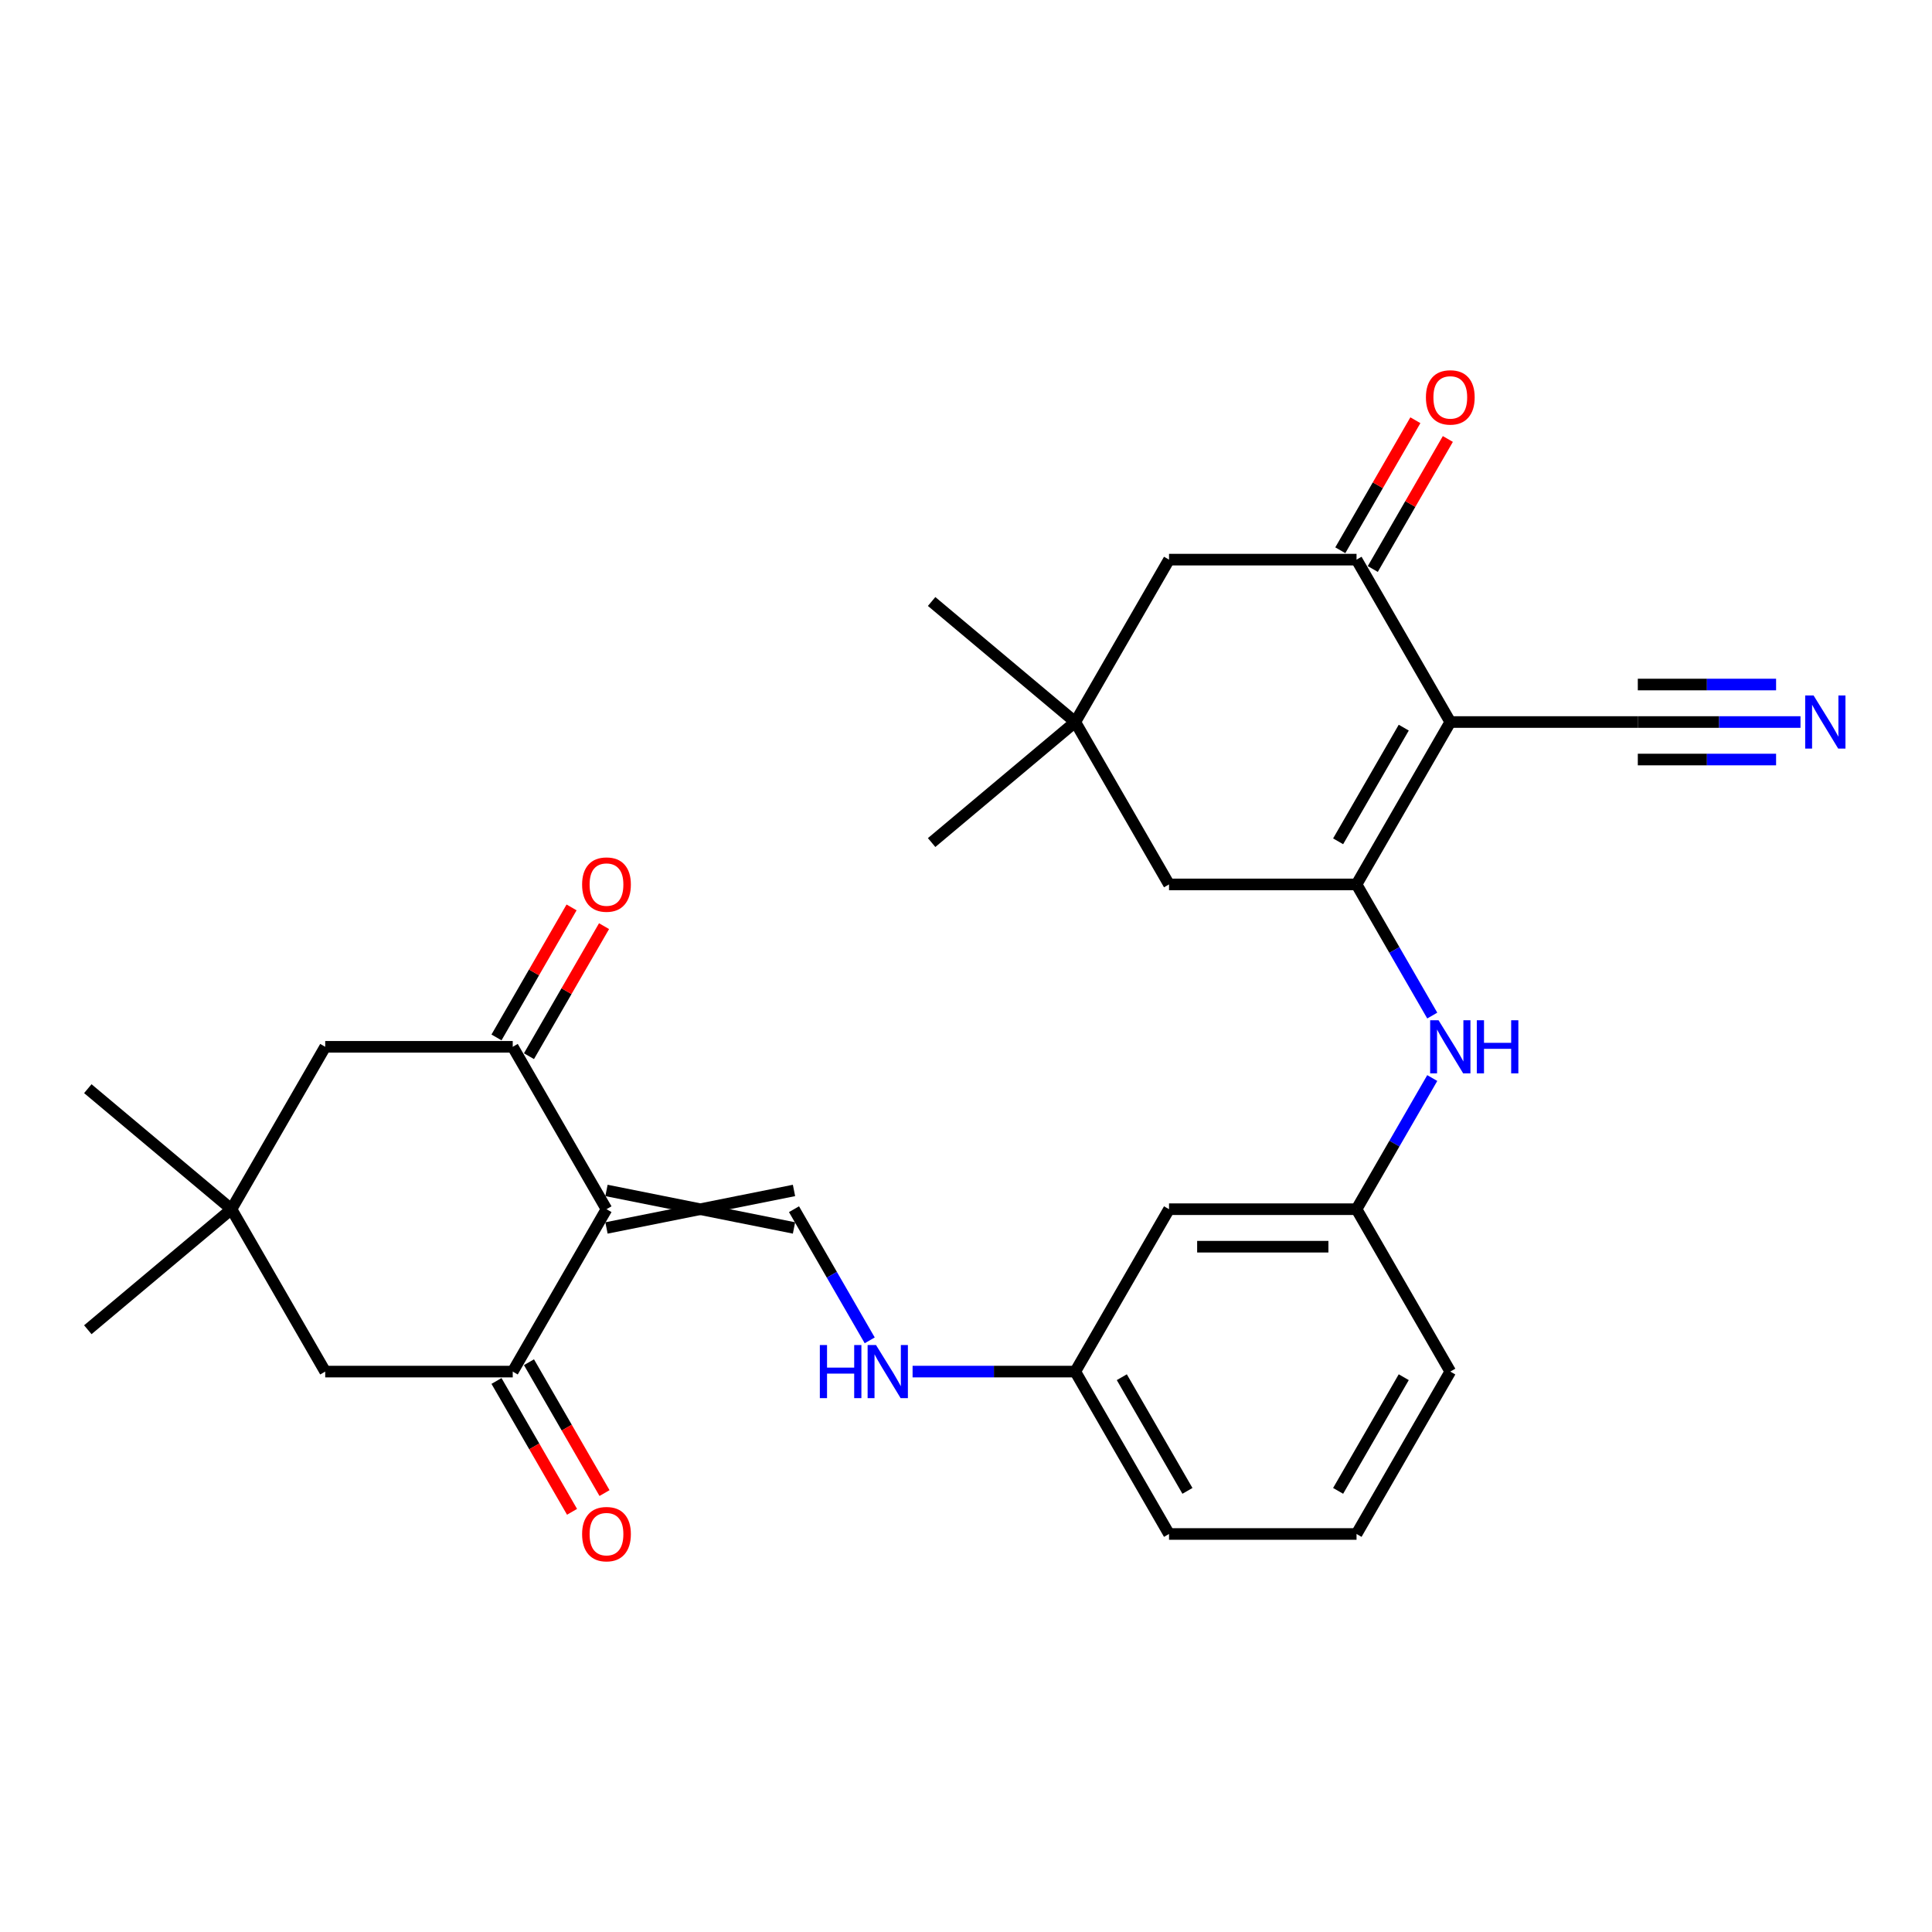 <?xml version='1.0' encoding='iso-8859-1'?>
<svg version='1.1' baseProfile='full'
              xmlns='http://www.w3.org/2000/svg'
                      xmlns:rdkit='http://www.rdkit.org/xml'
                      xmlns:xlink='http://www.w3.org/1999/xlink'
                  xml:space='preserve'
width='1000px' height='1000px' viewBox='0 0 1000 1000'>
<!-- END OF HEADER -->
<rect style='opacity:1.0;fill:#FFFFFF;stroke:none' width='1000' height='1000' x='0' y='0'> </rect>
<path class='bond-1' d='M 750.67,373.72 L 702.142,457.773' style='fill:none;fill-rule:evenodd;stroke:#000000;stroke-width:6px;stroke-linecap:butt;stroke-linejoin:miter;stroke-opacity:1' />
<path class='bond-1' d='M 726.58,376.622 L 692.611,435.46' style='fill:none;fill-rule:evenodd;stroke:#000000;stroke-width:6px;stroke-linecap:butt;stroke-linejoin:miter;stroke-opacity:1' />
<path class='bond-2' d='M 750.67,373.72 L 702.142,289.667' style='fill:none;fill-rule:evenodd;stroke:#000000;stroke-width:6px;stroke-linecap:butt;stroke-linejoin:miter;stroke-opacity:1' />
<path class='bond-6' d='M 750.67,373.72 L 847.727,373.72' style='fill:none;fill-rule:evenodd;stroke:#000000;stroke-width:6px;stroke-linecap:butt;stroke-linejoin:miter;stroke-opacity:1' />
<path class='bond-0' d='M 313.917,635.586 L 410.973,616.174' style='fill:none;fill-rule:evenodd;stroke:#000000;stroke-width:6px;stroke-linecap:butt;stroke-linejoin:miter;stroke-opacity:1' />
<path class='bond-0' d='M 313.917,616.174 L 410.973,635.586' style='fill:none;fill-rule:evenodd;stroke:#000000;stroke-width:6px;stroke-linecap:butt;stroke-linejoin:miter;stroke-opacity:1' />
<path class='bond-3' d='M 313.917,625.88 L 265.389,541.827' style='fill:none;fill-rule:evenodd;stroke:#000000;stroke-width:6px;stroke-linecap:butt;stroke-linejoin:miter;stroke-opacity:1' />
<path class='bond-4' d='M 313.917,625.88 L 265.389,709.933' style='fill:none;fill-rule:evenodd;stroke:#000000;stroke-width:6px;stroke-linecap:butt;stroke-linejoin:miter;stroke-opacity:1' />
<path class='bond-7' d='M 702.142,457.773 L 721.738,491.715' style='fill:none;fill-rule:evenodd;stroke:#000000;stroke-width:6px;stroke-linecap:butt;stroke-linejoin:miter;stroke-opacity:1' />
<path class='bond-7' d='M 721.738,491.715 L 741.335,525.657' style='fill:none;fill-rule:evenodd;stroke:#0000FF;stroke-width:6px;stroke-linecap:butt;stroke-linejoin:miter;stroke-opacity:1' />
<path class='bond-9' d='M 702.142,457.773 L 605.086,457.773' style='fill:none;fill-rule:evenodd;stroke:#000000;stroke-width:6px;stroke-linecap:butt;stroke-linejoin:miter;stroke-opacity:1' />
<path class='bond-14' d='M 702.142,289.667 L 605.086,289.667' style='fill:none;fill-rule:evenodd;stroke:#000000;stroke-width:6px;stroke-linecap:butt;stroke-linejoin:miter;stroke-opacity:1' />
<path class='bond-18' d='M 710.547,294.52 L 729.976,260.869' style='fill:none;fill-rule:evenodd;stroke:#000000;stroke-width:6px;stroke-linecap:butt;stroke-linejoin:miter;stroke-opacity:1' />
<path class='bond-18' d='M 729.976,260.869 L 749.404,227.218' style='fill:none;fill-rule:evenodd;stroke:#FF0000;stroke-width:6px;stroke-linecap:butt;stroke-linejoin:miter;stroke-opacity:1' />
<path class='bond-18' d='M 693.737,284.814 L 713.165,251.163' style='fill:none;fill-rule:evenodd;stroke:#000000;stroke-width:6px;stroke-linecap:butt;stroke-linejoin:miter;stroke-opacity:1' />
<path class='bond-18' d='M 713.165,251.163 L 732.593,217.513' style='fill:none;fill-rule:evenodd;stroke:#FF0000;stroke-width:6px;stroke-linecap:butt;stroke-linejoin:miter;stroke-opacity:1' />
<path class='bond-13' d='M 265.389,541.827 L 168.332,541.827' style='fill:none;fill-rule:evenodd;stroke:#000000;stroke-width:6px;stroke-linecap:butt;stroke-linejoin:miter;stroke-opacity:1' />
<path class='bond-19' d='M 273.794,546.679 L 293.222,513.029' style='fill:none;fill-rule:evenodd;stroke:#000000;stroke-width:6px;stroke-linecap:butt;stroke-linejoin:miter;stroke-opacity:1' />
<path class='bond-19' d='M 293.222,513.029 L 312.65,479.378' style='fill:none;fill-rule:evenodd;stroke:#FF0000;stroke-width:6px;stroke-linecap:butt;stroke-linejoin:miter;stroke-opacity:1' />
<path class='bond-19' d='M 256.983,536.974 L 276.411,503.323' style='fill:none;fill-rule:evenodd;stroke:#000000;stroke-width:6px;stroke-linecap:butt;stroke-linejoin:miter;stroke-opacity:1' />
<path class='bond-19' d='M 276.411,503.323 L 295.84,469.673' style='fill:none;fill-rule:evenodd;stroke:#FF0000;stroke-width:6px;stroke-linecap:butt;stroke-linejoin:miter;stroke-opacity:1' />
<path class='bond-12' d='M 265.389,709.933 L 168.332,709.933' style='fill:none;fill-rule:evenodd;stroke:#000000;stroke-width:6px;stroke-linecap:butt;stroke-linejoin:miter;stroke-opacity:1' />
<path class='bond-17' d='M 256.983,714.786 L 276.535,748.65' style='fill:none;fill-rule:evenodd;stroke:#000000;stroke-width:6px;stroke-linecap:butt;stroke-linejoin:miter;stroke-opacity:1' />
<path class='bond-17' d='M 276.535,748.65 L 296.086,782.514' style='fill:none;fill-rule:evenodd;stroke:#FF0000;stroke-width:6px;stroke-linecap:butt;stroke-linejoin:miter;stroke-opacity:1' />
<path class='bond-17' d='M 273.794,705.08 L 293.345,738.945' style='fill:none;fill-rule:evenodd;stroke:#000000;stroke-width:6px;stroke-linecap:butt;stroke-linejoin:miter;stroke-opacity:1' />
<path class='bond-17' d='M 293.345,738.945 L 312.897,772.809' style='fill:none;fill-rule:evenodd;stroke:#FF0000;stroke-width:6px;stroke-linecap:butt;stroke-linejoin:miter;stroke-opacity:1' />
<path class='bond-5' d='M 410.973,625.88 L 430.569,659.822' style='fill:none;fill-rule:evenodd;stroke:#000000;stroke-width:6px;stroke-linecap:butt;stroke-linejoin:miter;stroke-opacity:1' />
<path class='bond-5' d='M 430.569,659.822 L 450.166,693.764' style='fill:none;fill-rule:evenodd;stroke:#0000FF;stroke-width:6px;stroke-linecap:butt;stroke-linejoin:miter;stroke-opacity:1' />
<path class='bond-8' d='M 847.727,373.72 L 889.83,373.72' style='fill:none;fill-rule:evenodd;stroke:#000000;stroke-width:6px;stroke-linecap:butt;stroke-linejoin:miter;stroke-opacity:1' />
<path class='bond-8' d='M 889.83,373.72 L 931.933,373.72' style='fill:none;fill-rule:evenodd;stroke:#0000FF;stroke-width:6px;stroke-linecap:butt;stroke-linejoin:miter;stroke-opacity:1' />
<path class='bond-8' d='M 847.727,393.131 L 883.514,393.131' style='fill:none;fill-rule:evenodd;stroke:#000000;stroke-width:6px;stroke-linecap:butt;stroke-linejoin:miter;stroke-opacity:1' />
<path class='bond-8' d='M 883.514,393.131 L 919.302,393.131' style='fill:none;fill-rule:evenodd;stroke:#0000FF;stroke-width:6px;stroke-linecap:butt;stroke-linejoin:miter;stroke-opacity:1' />
<path class='bond-8' d='M 847.727,354.309 L 883.514,354.309' style='fill:none;fill-rule:evenodd;stroke:#000000;stroke-width:6px;stroke-linecap:butt;stroke-linejoin:miter;stroke-opacity:1' />
<path class='bond-8' d='M 883.514,354.309 L 919.302,354.309' style='fill:none;fill-rule:evenodd;stroke:#0000FF;stroke-width:6px;stroke-linecap:butt;stroke-linejoin:miter;stroke-opacity:1' />
<path class='bond-16' d='M 741.335,557.996 L 721.738,591.938' style='fill:none;fill-rule:evenodd;stroke:#0000FF;stroke-width:6px;stroke-linecap:butt;stroke-linejoin:miter;stroke-opacity:1' />
<path class='bond-16' d='M 721.738,591.938 L 702.142,625.88' style='fill:none;fill-rule:evenodd;stroke:#000000;stroke-width:6px;stroke-linecap:butt;stroke-linejoin:miter;stroke-opacity:1' />
<path class='bond-29' d='M 605.086,457.773 L 556.558,373.72' style='fill:none;fill-rule:evenodd;stroke:#000000;stroke-width:6px;stroke-linecap:butt;stroke-linejoin:miter;stroke-opacity:1' />
<path class='bond-10' d='M 556.558,373.72 L 605.086,289.667' style='fill:none;fill-rule:evenodd;stroke:#000000;stroke-width:6px;stroke-linecap:butt;stroke-linejoin:miter;stroke-opacity:1' />
<path class='bond-24' d='M 556.558,373.72 L 482.208,436.107' style='fill:none;fill-rule:evenodd;stroke:#000000;stroke-width:6px;stroke-linecap:butt;stroke-linejoin:miter;stroke-opacity:1' />
<path class='bond-25' d='M 556.558,373.72 L 482.208,311.334' style='fill:none;fill-rule:evenodd;stroke:#000000;stroke-width:6px;stroke-linecap:butt;stroke-linejoin:miter;stroke-opacity:1' />
<path class='bond-11' d='M 119.804,625.88 L 168.332,709.933' style='fill:none;fill-rule:evenodd;stroke:#000000;stroke-width:6px;stroke-linecap:butt;stroke-linejoin:miter;stroke-opacity:1' />
<path class='bond-22' d='M 119.804,625.88 L 45.455,688.267' style='fill:none;fill-rule:evenodd;stroke:#000000;stroke-width:6px;stroke-linecap:butt;stroke-linejoin:miter;stroke-opacity:1' />
<path class='bond-23' d='M 119.804,625.88 L 45.455,563.493' style='fill:none;fill-rule:evenodd;stroke:#000000;stroke-width:6px;stroke-linecap:butt;stroke-linejoin:miter;stroke-opacity:1' />
<path class='bond-31' d='M 119.804,625.88 L 168.332,541.827' style='fill:none;fill-rule:evenodd;stroke:#000000;stroke-width:6px;stroke-linecap:butt;stroke-linejoin:miter;stroke-opacity:1' />
<path class='bond-15' d='M 472.351,709.933 L 514.455,709.933' style='fill:none;fill-rule:evenodd;stroke:#0000FF;stroke-width:6px;stroke-linecap:butt;stroke-linejoin:miter;stroke-opacity:1' />
<path class='bond-15' d='M 514.455,709.933 L 556.558,709.933' style='fill:none;fill-rule:evenodd;stroke:#000000;stroke-width:6px;stroke-linecap:butt;stroke-linejoin:miter;stroke-opacity:1' />
<path class='bond-20' d='M 702.142,625.88 L 605.086,625.88' style='fill:none;fill-rule:evenodd;stroke:#000000;stroke-width:6px;stroke-linecap:butt;stroke-linejoin:miter;stroke-opacity:1' />
<path class='bond-20' d='M 687.584,645.291 L 619.644,645.291' style='fill:none;fill-rule:evenodd;stroke:#000000;stroke-width:6px;stroke-linecap:butt;stroke-linejoin:miter;stroke-opacity:1' />
<path class='bond-27' d='M 702.142,625.88 L 750.67,709.933' style='fill:none;fill-rule:evenodd;stroke:#000000;stroke-width:6px;stroke-linecap:butt;stroke-linejoin:miter;stroke-opacity:1' />
<path class='bond-21' d='M 605.086,625.88 L 556.558,709.933' style='fill:none;fill-rule:evenodd;stroke:#000000;stroke-width:6px;stroke-linecap:butt;stroke-linejoin:miter;stroke-opacity:1' />
<path class='bond-30' d='M 556.558,709.933 L 605.086,793.986' style='fill:none;fill-rule:evenodd;stroke:#000000;stroke-width:6px;stroke-linecap:butt;stroke-linejoin:miter;stroke-opacity:1' />
<path class='bond-30' d='M 580.647,712.836 L 614.617,771.673' style='fill:none;fill-rule:evenodd;stroke:#000000;stroke-width:6px;stroke-linecap:butt;stroke-linejoin:miter;stroke-opacity:1' />
<path class='bond-26' d='M 702.142,793.986 L 750.67,709.933' style='fill:none;fill-rule:evenodd;stroke:#000000;stroke-width:6px;stroke-linecap:butt;stroke-linejoin:miter;stroke-opacity:1' />
<path class='bond-26' d='M 692.611,771.673 L 726.58,712.836' style='fill:none;fill-rule:evenodd;stroke:#000000;stroke-width:6px;stroke-linecap:butt;stroke-linejoin:miter;stroke-opacity:1' />
<path class='bond-28' d='M 702.142,793.986 L 605.086,793.986' style='fill:none;fill-rule:evenodd;stroke:#000000;stroke-width:6px;stroke-linecap:butt;stroke-linejoin:miter;stroke-opacity:1' />
<path  class='atom-8' d='M 744.595 528.083
L 753.601 542.642
Q 754.494 544.078, 755.931 546.679
Q 757.367 549.281, 757.445 549.436
L 757.445 528.083
L 761.094 528.083
L 761.094 555.57
L 757.328 555.57
L 747.661 539.653
Q 746.536 537.789, 745.332 535.654
Q 744.167 533.519, 743.818 532.859
L 743.818 555.57
L 740.246 555.57
L 740.246 528.083
L 744.595 528.083
' fill='#0000FF'/>
<path  class='atom-8' d='M 764.394 528.083
L 768.121 528.083
L 768.121 539.769
L 782.175 539.769
L 782.175 528.083
L 785.902 528.083
L 785.902 555.57
L 782.175 555.57
L 782.175 542.875
L 768.121 542.875
L 768.121 555.57
L 764.394 555.57
L 764.394 528.083
' fill='#0000FF'/>
<path  class='atom-9' d='M 938.707 359.977
L 947.714 374.535
Q 948.607 375.972, 950.043 378.573
Q 951.48 381.174, 951.557 381.329
L 951.557 359.977
L 955.207 359.977
L 955.207 387.463
L 951.441 387.463
L 941.774 371.546
Q 940.648 369.683, 939.445 367.547
Q 938.28 365.412, 937.931 364.752
L 937.931 387.463
L 934.359 387.463
L 934.359 359.977
L 938.707 359.977
' fill='#0000FF'/>
<path  class='atom-16' d='M 424.347 696.19
L 428.074 696.19
L 428.074 707.876
L 442.128 707.876
L 442.128 696.19
L 445.855 696.19
L 445.855 723.676
L 442.128 723.676
L 442.128 710.981
L 428.074 710.981
L 428.074 723.676
L 424.347 723.676
L 424.347 696.19
' fill='#0000FF'/>
<path  class='atom-16' d='M 453.425 696.19
L 462.432 710.748
Q 463.325 712.185, 464.762 714.786
Q 466.198 717.387, 466.276 717.542
L 466.276 696.19
L 469.925 696.19
L 469.925 723.676
L 466.159 723.676
L 456.492 707.759
Q 455.367 705.896, 454.163 703.76
Q 452.998 701.625, 452.649 700.965
L 452.649 723.676
L 449.077 723.676
L 449.077 696.19
L 453.425 696.19
' fill='#0000FF'/>
<path  class='atom-18' d='M 301.299 794.064
Q 301.299 787.464, 304.56 783.776
Q 307.822 780.088, 313.917 780.088
Q 320.012 780.088, 323.273 783.776
Q 326.534 787.464, 326.534 794.064
Q 326.534 800.742, 323.234 804.546
Q 319.934 808.312, 313.917 808.312
Q 307.86 808.312, 304.56 804.546
Q 301.299 800.78, 301.299 794.064
M 313.917 805.206
Q 318.11 805.206, 320.361 802.411
Q 322.652 799.577, 322.652 794.064
Q 322.652 788.668, 320.361 785.95
Q 318.11 783.194, 313.917 783.194
Q 309.724 783.194, 307.433 785.911
Q 305.182 788.629, 305.182 794.064
Q 305.182 799.616, 307.433 802.411
Q 309.724 805.206, 313.917 805.206
' fill='#FF0000'/>
<path  class='atom-19' d='M 738.053 205.691
Q 738.053 199.091, 741.314 195.403
Q 744.575 191.715, 750.67 191.715
Q 756.765 191.715, 760.026 195.403
Q 763.288 199.091, 763.288 205.691
Q 763.288 212.369, 759.988 216.173
Q 756.688 219.939, 750.67 219.939
Q 744.614 219.939, 741.314 216.173
Q 738.053 212.408, 738.053 205.691
M 750.67 216.833
Q 754.863 216.833, 757.115 214.038
Q 759.405 211.204, 759.405 205.691
Q 759.405 200.295, 757.115 197.577
Q 754.863 194.821, 750.67 194.821
Q 746.477 194.821, 744.187 197.539
Q 741.935 200.256, 741.935 205.691
Q 741.935 211.243, 744.187 214.038
Q 746.477 216.833, 750.67 216.833
' fill='#FF0000'/>
<path  class='atom-20' d='M 301.299 457.851
Q 301.299 451.251, 304.56 447.563
Q 307.822 443.875, 313.917 443.875
Q 320.012 443.875, 323.273 447.563
Q 326.534 451.251, 326.534 457.851
Q 326.534 464.529, 323.234 468.333
Q 319.934 472.099, 313.917 472.099
Q 307.86 472.099, 304.56 468.333
Q 301.299 464.567, 301.299 457.851
M 313.917 468.993
Q 318.11 468.993, 320.361 466.198
Q 322.652 463.364, 322.652 457.851
Q 322.652 452.455, 320.361 449.737
Q 318.11 446.981, 313.917 446.981
Q 309.724 446.981, 307.433 449.698
Q 305.182 452.416, 305.182 457.851
Q 305.182 463.403, 307.433 466.198
Q 309.724 468.993, 313.917 468.993
' fill='#FF0000'/>
</svg>
